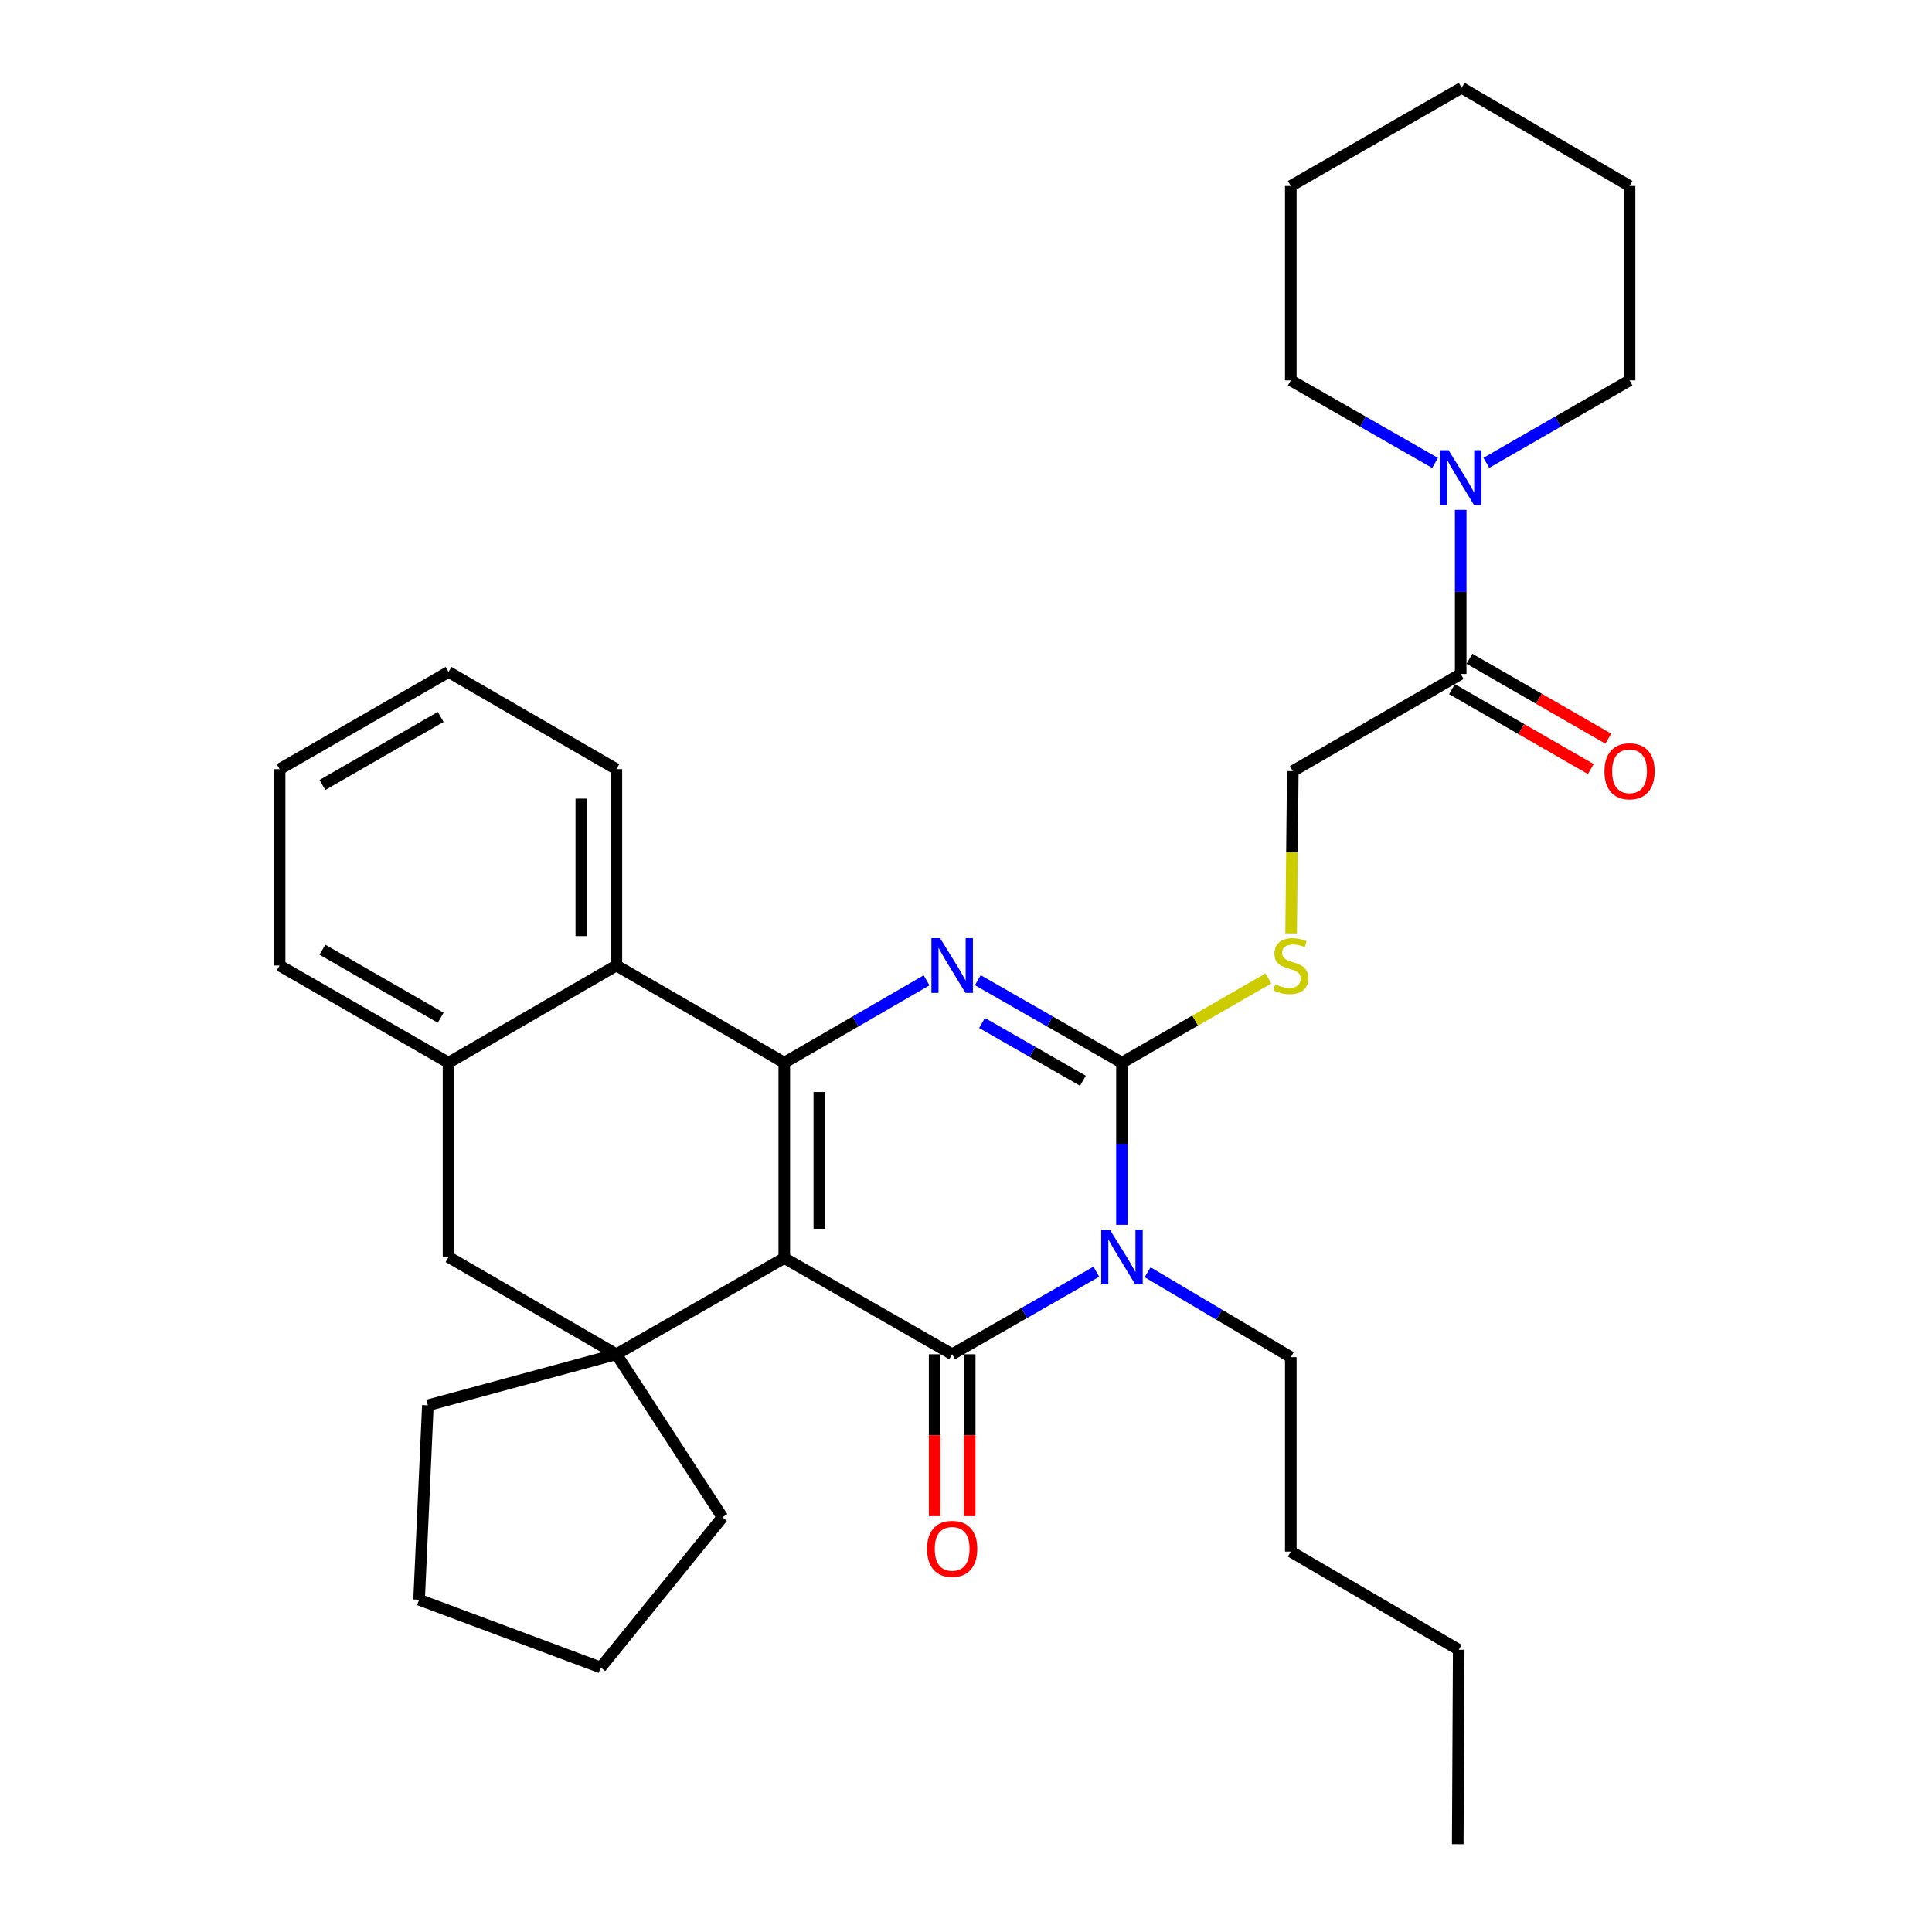<?xml version='1.0' encoding='iso-8859-1'?>
<svg version='1.1' baseProfile='full'
              xmlns='http://www.w3.org/2000/svg'
                      xmlns:rdkit='http://www.rdkit.org/xml'
                      xmlns:xlink='http://www.w3.org/1999/xlink'
                  xml:space='preserve'
width='1000px' height='1000px' viewBox='0 0 1000 1000'>
<!-- END OF HEADER -->
<rect style='opacity:1.0;fill:#FFFFFF;stroke:none' width='1000' height='1000' x='0' y='0'> </rect>
<path class='bond-0' d='M 405.942,651.159 L 492.841,700.964' style='fill:none;fill-rule:evenodd;stroke:#000000;stroke-width:6px;stroke-linecap:butt;stroke-linejoin:miter;stroke-opacity:1' />
<path class='bond-1' d='M 405.942,651.159 L 405.942,550.047' style='fill:none;fill-rule:evenodd;stroke:#000000;stroke-width:6px;stroke-linecap:butt;stroke-linejoin:miter;stroke-opacity:1' />
<path class='bond-1' d='M 424.086,635.992 L 424.086,565.214' style='fill:none;fill-rule:evenodd;stroke:#000000;stroke-width:6px;stroke-linecap:butt;stroke-linejoin:miter;stroke-opacity:1' />
<path class='bond-5' d='M 405.942,651.159 L 319.032,700.964' style='fill:none;fill-rule:evenodd;stroke:#000000;stroke-width:6px;stroke-linecap:butt;stroke-linejoin:miter;stroke-opacity:1' />
<path class='bond-2' d='M 492.841,700.964 L 530.149,679.6' style='fill:none;fill-rule:evenodd;stroke:#000000;stroke-width:6px;stroke-linecap:butt;stroke-linejoin:miter;stroke-opacity:1' />
<path class='bond-2' d='M 530.149,679.6 L 567.456,658.235' style='fill:none;fill-rule:evenodd;stroke:#0000FF;stroke-width:6px;stroke-linecap:butt;stroke-linejoin:miter;stroke-opacity:1' />
<path class='bond-12' d='M 483.769,700.964 L 483.769,742.86' style='fill:none;fill-rule:evenodd;stroke:#000000;stroke-width:6px;stroke-linecap:butt;stroke-linejoin:miter;stroke-opacity:1' />
<path class='bond-12' d='M 483.769,742.86 L 483.769,784.757' style='fill:none;fill-rule:evenodd;stroke:#FF0000;stroke-width:6px;stroke-linecap:butt;stroke-linejoin:miter;stroke-opacity:1' />
<path class='bond-12' d='M 501.913,700.964 L 501.913,742.86' style='fill:none;fill-rule:evenodd;stroke:#000000;stroke-width:6px;stroke-linecap:butt;stroke-linejoin:miter;stroke-opacity:1' />
<path class='bond-12' d='M 501.913,742.86 L 501.913,784.757' style='fill:none;fill-rule:evenodd;stroke:#FF0000;stroke-width:6px;stroke-linecap:butt;stroke-linejoin:miter;stroke-opacity:1' />
<path class='bond-4' d='M 405.942,550.047 L 442.766,528.732' style='fill:none;fill-rule:evenodd;stroke:#000000;stroke-width:6px;stroke-linecap:butt;stroke-linejoin:miter;stroke-opacity:1' />
<path class='bond-4' d='M 442.766,528.732 L 479.591,507.417' style='fill:none;fill-rule:evenodd;stroke:#0000FF;stroke-width:6px;stroke-linecap:butt;stroke-linejoin:miter;stroke-opacity:1' />
<path class='bond-6' d='M 405.942,550.047 L 319.032,499.748' style='fill:none;fill-rule:evenodd;stroke:#000000;stroke-width:6px;stroke-linecap:butt;stroke-linejoin:miter;stroke-opacity:1' />
<path class='bond-15' d='M 594.008,658.511 L 631.065,680.489' style='fill:none;fill-rule:evenodd;stroke:#0000FF;stroke-width:6px;stroke-linecap:butt;stroke-linejoin:miter;stroke-opacity:1' />
<path class='bond-15' d='M 631.065,680.489 L 668.121,702.466' style='fill:none;fill-rule:evenodd;stroke:#000000;stroke-width:6px;stroke-linecap:butt;stroke-linejoin:miter;stroke-opacity:1' />
<path class='bond-34' d='M 580.728,633.96 L 580.728,592.004' style='fill:none;fill-rule:evenodd;stroke:#0000FF;stroke-width:6px;stroke-linecap:butt;stroke-linejoin:miter;stroke-opacity:1' />
<path class='bond-34' d='M 580.728,592.004 L 580.728,550.047' style='fill:none;fill-rule:evenodd;stroke:#000000;stroke-width:6px;stroke-linecap:butt;stroke-linejoin:miter;stroke-opacity:1' />
<path class='bond-3' d='M 580.728,550.047 L 543.42,528.695' style='fill:none;fill-rule:evenodd;stroke:#000000;stroke-width:6px;stroke-linecap:butt;stroke-linejoin:miter;stroke-opacity:1' />
<path class='bond-3' d='M 543.42,528.695 L 506.113,507.343' style='fill:none;fill-rule:evenodd;stroke:#0000FF;stroke-width:6px;stroke-linecap:butt;stroke-linejoin:miter;stroke-opacity:1' />
<path class='bond-3' d='M 560.523,559.389 L 534.408,544.443' style='fill:none;fill-rule:evenodd;stroke:#000000;stroke-width:6px;stroke-linecap:butt;stroke-linejoin:miter;stroke-opacity:1' />
<path class='bond-3' d='M 534.408,544.443 L 508.292,529.496' style='fill:none;fill-rule:evenodd;stroke:#0000FF;stroke-width:6px;stroke-linecap:butt;stroke-linejoin:miter;stroke-opacity:1' />
<path class='bond-10' d='M 580.728,550.047 L 618.624,528.236' style='fill:none;fill-rule:evenodd;stroke:#000000;stroke-width:6px;stroke-linecap:butt;stroke-linejoin:miter;stroke-opacity:1' />
<path class='bond-10' d='M 618.624,528.236 L 656.52,506.425' style='fill:none;fill-rule:evenodd;stroke:#CCCC00;stroke-width:6px;stroke-linecap:butt;stroke-linejoin:miter;stroke-opacity:1' />
<path class='bond-11' d='M 319.032,700.964 L 232.163,650.635' style='fill:none;fill-rule:evenodd;stroke:#000000;stroke-width:6px;stroke-linecap:butt;stroke-linejoin:miter;stroke-opacity:1' />
<path class='bond-16' d='M 319.032,700.964 L 221.468,727.384' style='fill:none;fill-rule:evenodd;stroke:#000000;stroke-width:6px;stroke-linecap:butt;stroke-linejoin:miter;stroke-opacity:1' />
<path class='bond-17' d='M 319.032,700.964 L 373.938,785.323' style='fill:none;fill-rule:evenodd;stroke:#000000;stroke-width:6px;stroke-linecap:butt;stroke-linejoin:miter;stroke-opacity:1' />
<path class='bond-20' d='M 319.032,499.748 L 319.032,398.122' style='fill:none;fill-rule:evenodd;stroke:#000000;stroke-width:6px;stroke-linecap:butt;stroke-linejoin:miter;stroke-opacity:1' />
<path class='bond-20' d='M 300.888,484.504 L 300.888,413.366' style='fill:none;fill-rule:evenodd;stroke:#000000;stroke-width:6px;stroke-linecap:butt;stroke-linejoin:miter;stroke-opacity:1' />
<path class='bond-33' d='M 319.032,499.748 L 232.163,550.047' style='fill:none;fill-rule:evenodd;stroke:#000000;stroke-width:6px;stroke-linecap:butt;stroke-linejoin:miter;stroke-opacity:1' />
<path class='bond-7' d='M 756.059,348.841 L 669.149,399.13' style='fill:none;fill-rule:evenodd;stroke:#000000;stroke-width:6px;stroke-linecap:butt;stroke-linejoin:miter;stroke-opacity:1' />
<path class='bond-8' d='M 756.059,348.841 L 756.059,306.373' style='fill:none;fill-rule:evenodd;stroke:#000000;stroke-width:6px;stroke-linecap:butt;stroke-linejoin:miter;stroke-opacity:1' />
<path class='bond-8' d='M 756.059,306.373 L 756.059,263.906' style='fill:none;fill-rule:evenodd;stroke:#0000FF;stroke-width:6px;stroke-linecap:butt;stroke-linejoin:miter;stroke-opacity:1' />
<path class='bond-14' d='M 751.534,356.704 L 787.47,377.383' style='fill:none;fill-rule:evenodd;stroke:#000000;stroke-width:6px;stroke-linecap:butt;stroke-linejoin:miter;stroke-opacity:1' />
<path class='bond-14' d='M 787.47,377.383 L 823.407,398.062' style='fill:none;fill-rule:evenodd;stroke:#FF0000;stroke-width:6px;stroke-linecap:butt;stroke-linejoin:miter;stroke-opacity:1' />
<path class='bond-14' d='M 760.584,340.978 L 796.52,361.657' style='fill:none;fill-rule:evenodd;stroke:#000000;stroke-width:6px;stroke-linecap:butt;stroke-linejoin:miter;stroke-opacity:1' />
<path class='bond-14' d='M 796.52,361.657 L 832.456,382.336' style='fill:none;fill-rule:evenodd;stroke:#FF0000;stroke-width:6px;stroke-linecap:butt;stroke-linejoin:miter;stroke-opacity:1' />
<path class='bond-18' d='M 769.32,239.571 L 806.386,218.233' style='fill:none;fill-rule:evenodd;stroke:#0000FF;stroke-width:6px;stroke-linecap:butt;stroke-linejoin:miter;stroke-opacity:1' />
<path class='bond-18' d='M 806.386,218.233 L 843.452,196.896' style='fill:none;fill-rule:evenodd;stroke:#000000;stroke-width:6px;stroke-linecap:butt;stroke-linejoin:miter;stroke-opacity:1' />
<path class='bond-19' d='M 742.786,239.611 L 705.454,218.254' style='fill:none;fill-rule:evenodd;stroke:#0000FF;stroke-width:6px;stroke-linecap:butt;stroke-linejoin:miter;stroke-opacity:1' />
<path class='bond-19' d='M 705.454,218.254 L 668.121,196.896' style='fill:none;fill-rule:evenodd;stroke:#000000;stroke-width:6px;stroke-linecap:butt;stroke-linejoin:miter;stroke-opacity:1' />
<path class='bond-9' d='M 232.163,550.047 L 232.163,650.635' style='fill:none;fill-rule:evenodd;stroke:#000000;stroke-width:6px;stroke-linecap:butt;stroke-linejoin:miter;stroke-opacity:1' />
<path class='bond-21' d='M 232.163,550.047 L 144.73,499.748' style='fill:none;fill-rule:evenodd;stroke:#000000;stroke-width:6px;stroke-linecap:butt;stroke-linejoin:miter;stroke-opacity:1' />
<path class='bond-21' d='M 228.096,526.775 L 166.892,491.566' style='fill:none;fill-rule:evenodd;stroke:#000000;stroke-width:6px;stroke-linecap:butt;stroke-linejoin:miter;stroke-opacity:1' />
<path class='bond-13' d='M 668.291,483.112 L 668.72,441.121' style='fill:none;fill-rule:evenodd;stroke:#CCCC00;stroke-width:6px;stroke-linecap:butt;stroke-linejoin:miter;stroke-opacity:1' />
<path class='bond-13' d='M 668.72,441.121 L 669.149,399.13' style='fill:none;fill-rule:evenodd;stroke:#000000;stroke-width:6px;stroke-linecap:butt;stroke-linejoin:miter;stroke-opacity:1' />
<path class='bond-22' d='M 668.121,702.466 L 668.121,803.104' style='fill:none;fill-rule:evenodd;stroke:#000000;stroke-width:6px;stroke-linecap:butt;stroke-linejoin:miter;stroke-opacity:1' />
<path class='bond-25' d='M 221.468,727.384 L 216.922,828.012' style='fill:none;fill-rule:evenodd;stroke:#000000;stroke-width:6px;stroke-linecap:butt;stroke-linejoin:miter;stroke-opacity:1' />
<path class='bond-24' d='M 373.938,785.323 L 310.928,863.09' style='fill:none;fill-rule:evenodd;stroke:#000000;stroke-width:6px;stroke-linecap:butt;stroke-linejoin:miter;stroke-opacity:1' />
<path class='bond-27' d='M 843.452,196.896 L 843.452,96.268' style='fill:none;fill-rule:evenodd;stroke:#000000;stroke-width:6px;stroke-linecap:butt;stroke-linejoin:miter;stroke-opacity:1' />
<path class='bond-26' d='M 668.121,196.896 L 668.121,96.268' style='fill:none;fill-rule:evenodd;stroke:#000000;stroke-width:6px;stroke-linecap:butt;stroke-linejoin:miter;stroke-opacity:1' />
<path class='bond-28' d='M 319.032,398.122 L 232.163,347.803' style='fill:none;fill-rule:evenodd;stroke:#000000;stroke-width:6px;stroke-linecap:butt;stroke-linejoin:miter;stroke-opacity:1' />
<path class='bond-29' d='M 144.73,499.748 L 144.73,398.122' style='fill:none;fill-rule:evenodd;stroke:#000000;stroke-width:6px;stroke-linecap:butt;stroke-linejoin:miter;stroke-opacity:1' />
<path class='bond-23' d='M 668.121,803.104 L 755.031,853.917' style='fill:none;fill-rule:evenodd;stroke:#000000;stroke-width:6px;stroke-linecap:butt;stroke-linejoin:miter;stroke-opacity:1' />
<path class='bond-30' d='M 755.031,853.917 L 754.527,954.545' style='fill:none;fill-rule:evenodd;stroke:#000000;stroke-width:6px;stroke-linecap:butt;stroke-linejoin:miter;stroke-opacity:1' />
<path class='bond-32' d='M 310.928,863.09 L 216.922,828.012' style='fill:none;fill-rule:evenodd;stroke:#000000;stroke-width:6px;stroke-linecap:butt;stroke-linejoin:miter;stroke-opacity:1' />
<path class='bond-31' d='M 668.121,96.268 L 756.543,45.455' style='fill:none;fill-rule:evenodd;stroke:#000000;stroke-width:6px;stroke-linecap:butt;stroke-linejoin:miter;stroke-opacity:1' />
<path class='bond-36' d='M 843.452,96.268 L 756.543,45.455' style='fill:none;fill-rule:evenodd;stroke:#000000;stroke-width:6px;stroke-linecap:butt;stroke-linejoin:miter;stroke-opacity:1' />
<path class='bond-35' d='M 232.163,347.803 L 144.73,398.122' style='fill:none;fill-rule:evenodd;stroke:#000000;stroke-width:6px;stroke-linecap:butt;stroke-linejoin:miter;stroke-opacity:1' />
<path class='bond-35' d='M 228.099,371.076 L 166.895,406.3' style='fill:none;fill-rule:evenodd;stroke:#000000;stroke-width:6px;stroke-linecap:butt;stroke-linejoin:miter;stroke-opacity:1' />
<path  class='atom-3' d='M 574.468 636.475
L 583.748 651.475
Q 584.668 652.955, 586.148 655.635
Q 587.628 658.315, 587.708 658.475
L 587.708 636.475
L 591.468 636.475
L 591.468 664.795
L 587.588 664.795
L 577.628 648.395
Q 576.468 646.475, 575.228 644.275
Q 574.028 642.075, 573.668 641.395
L 573.668 664.795
L 569.988 664.795
L 569.988 636.475
L 574.468 636.475
' fill='#0000FF'/>
<path  class='atom-5' d='M 486.581 485.588
L 495.861 500.588
Q 496.781 502.068, 498.261 504.748
Q 499.741 507.428, 499.821 507.588
L 499.821 485.588
L 503.581 485.588
L 503.581 513.908
L 499.701 513.908
L 489.741 497.508
Q 488.581 495.588, 487.341 493.388
Q 486.141 491.188, 485.781 490.508
L 485.781 513.908
L 482.101 513.908
L 482.101 485.588
L 486.581 485.588
' fill='#0000FF'/>
<path  class='atom-9' d='M 749.799 233.045
L 759.079 248.045
Q 759.999 249.525, 761.479 252.205
Q 762.959 254.885, 763.039 255.045
L 763.039 233.045
L 766.799 233.045
L 766.799 261.365
L 762.919 261.365
L 752.959 244.965
Q 751.799 243.045, 750.559 240.845
Q 749.359 238.645, 748.999 237.965
L 748.999 261.365
L 745.319 261.365
L 745.319 233.045
L 749.799 233.045
' fill='#0000FF'/>
<path  class='atom-11' d='M 660.121 509.468
Q 660.441 509.588, 661.761 510.148
Q 663.081 510.708, 664.521 511.068
Q 666.001 511.388, 667.441 511.388
Q 670.121 511.388, 671.681 510.108
Q 673.241 508.788, 673.241 506.508
Q 673.241 504.948, 672.441 503.988
Q 671.681 503.028, 670.481 502.508
Q 669.281 501.988, 667.281 501.388
Q 664.761 500.628, 663.241 499.908
Q 661.761 499.188, 660.681 497.668
Q 659.641 496.148, 659.641 493.588
Q 659.641 490.028, 662.041 487.828
Q 664.481 485.628, 669.281 485.628
Q 672.561 485.628, 676.281 487.188
L 675.361 490.268
Q 671.961 488.868, 669.401 488.868
Q 666.641 488.868, 665.121 490.028
Q 663.601 491.148, 663.641 493.108
Q 663.641 494.628, 664.401 495.548
Q 665.201 496.468, 666.321 496.988
Q 667.481 497.508, 669.401 498.108
Q 671.961 498.908, 673.481 499.708
Q 675.001 500.508, 676.081 502.148
Q 677.201 503.748, 677.201 506.508
Q 677.201 510.428, 674.561 512.548
Q 671.961 514.628, 667.601 514.628
Q 665.081 514.628, 663.161 514.068
Q 661.281 513.548, 659.041 512.628
L 660.121 509.468
' fill='#CCCC00'/>
<path  class='atom-13' d='M 479.841 801.672
Q 479.841 794.872, 483.201 791.072
Q 486.561 787.272, 492.841 787.272
Q 499.121 787.272, 502.481 791.072
Q 505.841 794.872, 505.841 801.672
Q 505.841 808.552, 502.441 812.472
Q 499.041 816.352, 492.841 816.352
Q 486.601 816.352, 483.201 812.472
Q 479.841 808.592, 479.841 801.672
M 492.841 813.152
Q 497.161 813.152, 499.481 810.272
Q 501.841 807.352, 501.841 801.672
Q 501.841 796.112, 499.481 793.312
Q 497.161 790.472, 492.841 790.472
Q 488.521 790.472, 486.161 793.272
Q 483.841 796.072, 483.841 801.672
Q 483.841 807.392, 486.161 810.272
Q 488.521 813.152, 492.841 813.152
' fill='#FF0000'/>
<path  class='atom-15' d='M 830.452 399.21
Q 830.452 392.41, 833.812 388.61
Q 837.172 384.81, 843.452 384.81
Q 849.732 384.81, 853.092 388.61
Q 856.452 392.41, 856.452 399.21
Q 856.452 406.09, 853.052 410.01
Q 849.652 413.89, 843.452 413.89
Q 837.212 413.89, 833.812 410.01
Q 830.452 406.13, 830.452 399.21
M 843.452 410.69
Q 847.772 410.69, 850.092 407.81
Q 852.452 404.89, 852.452 399.21
Q 852.452 393.65, 850.092 390.85
Q 847.772 388.01, 843.452 388.01
Q 839.132 388.01, 836.772 390.81
Q 834.452 393.61, 834.452 399.21
Q 834.452 404.93, 836.772 407.81
Q 839.132 410.69, 843.452 410.69
' fill='#FF0000'/>
</svg>
